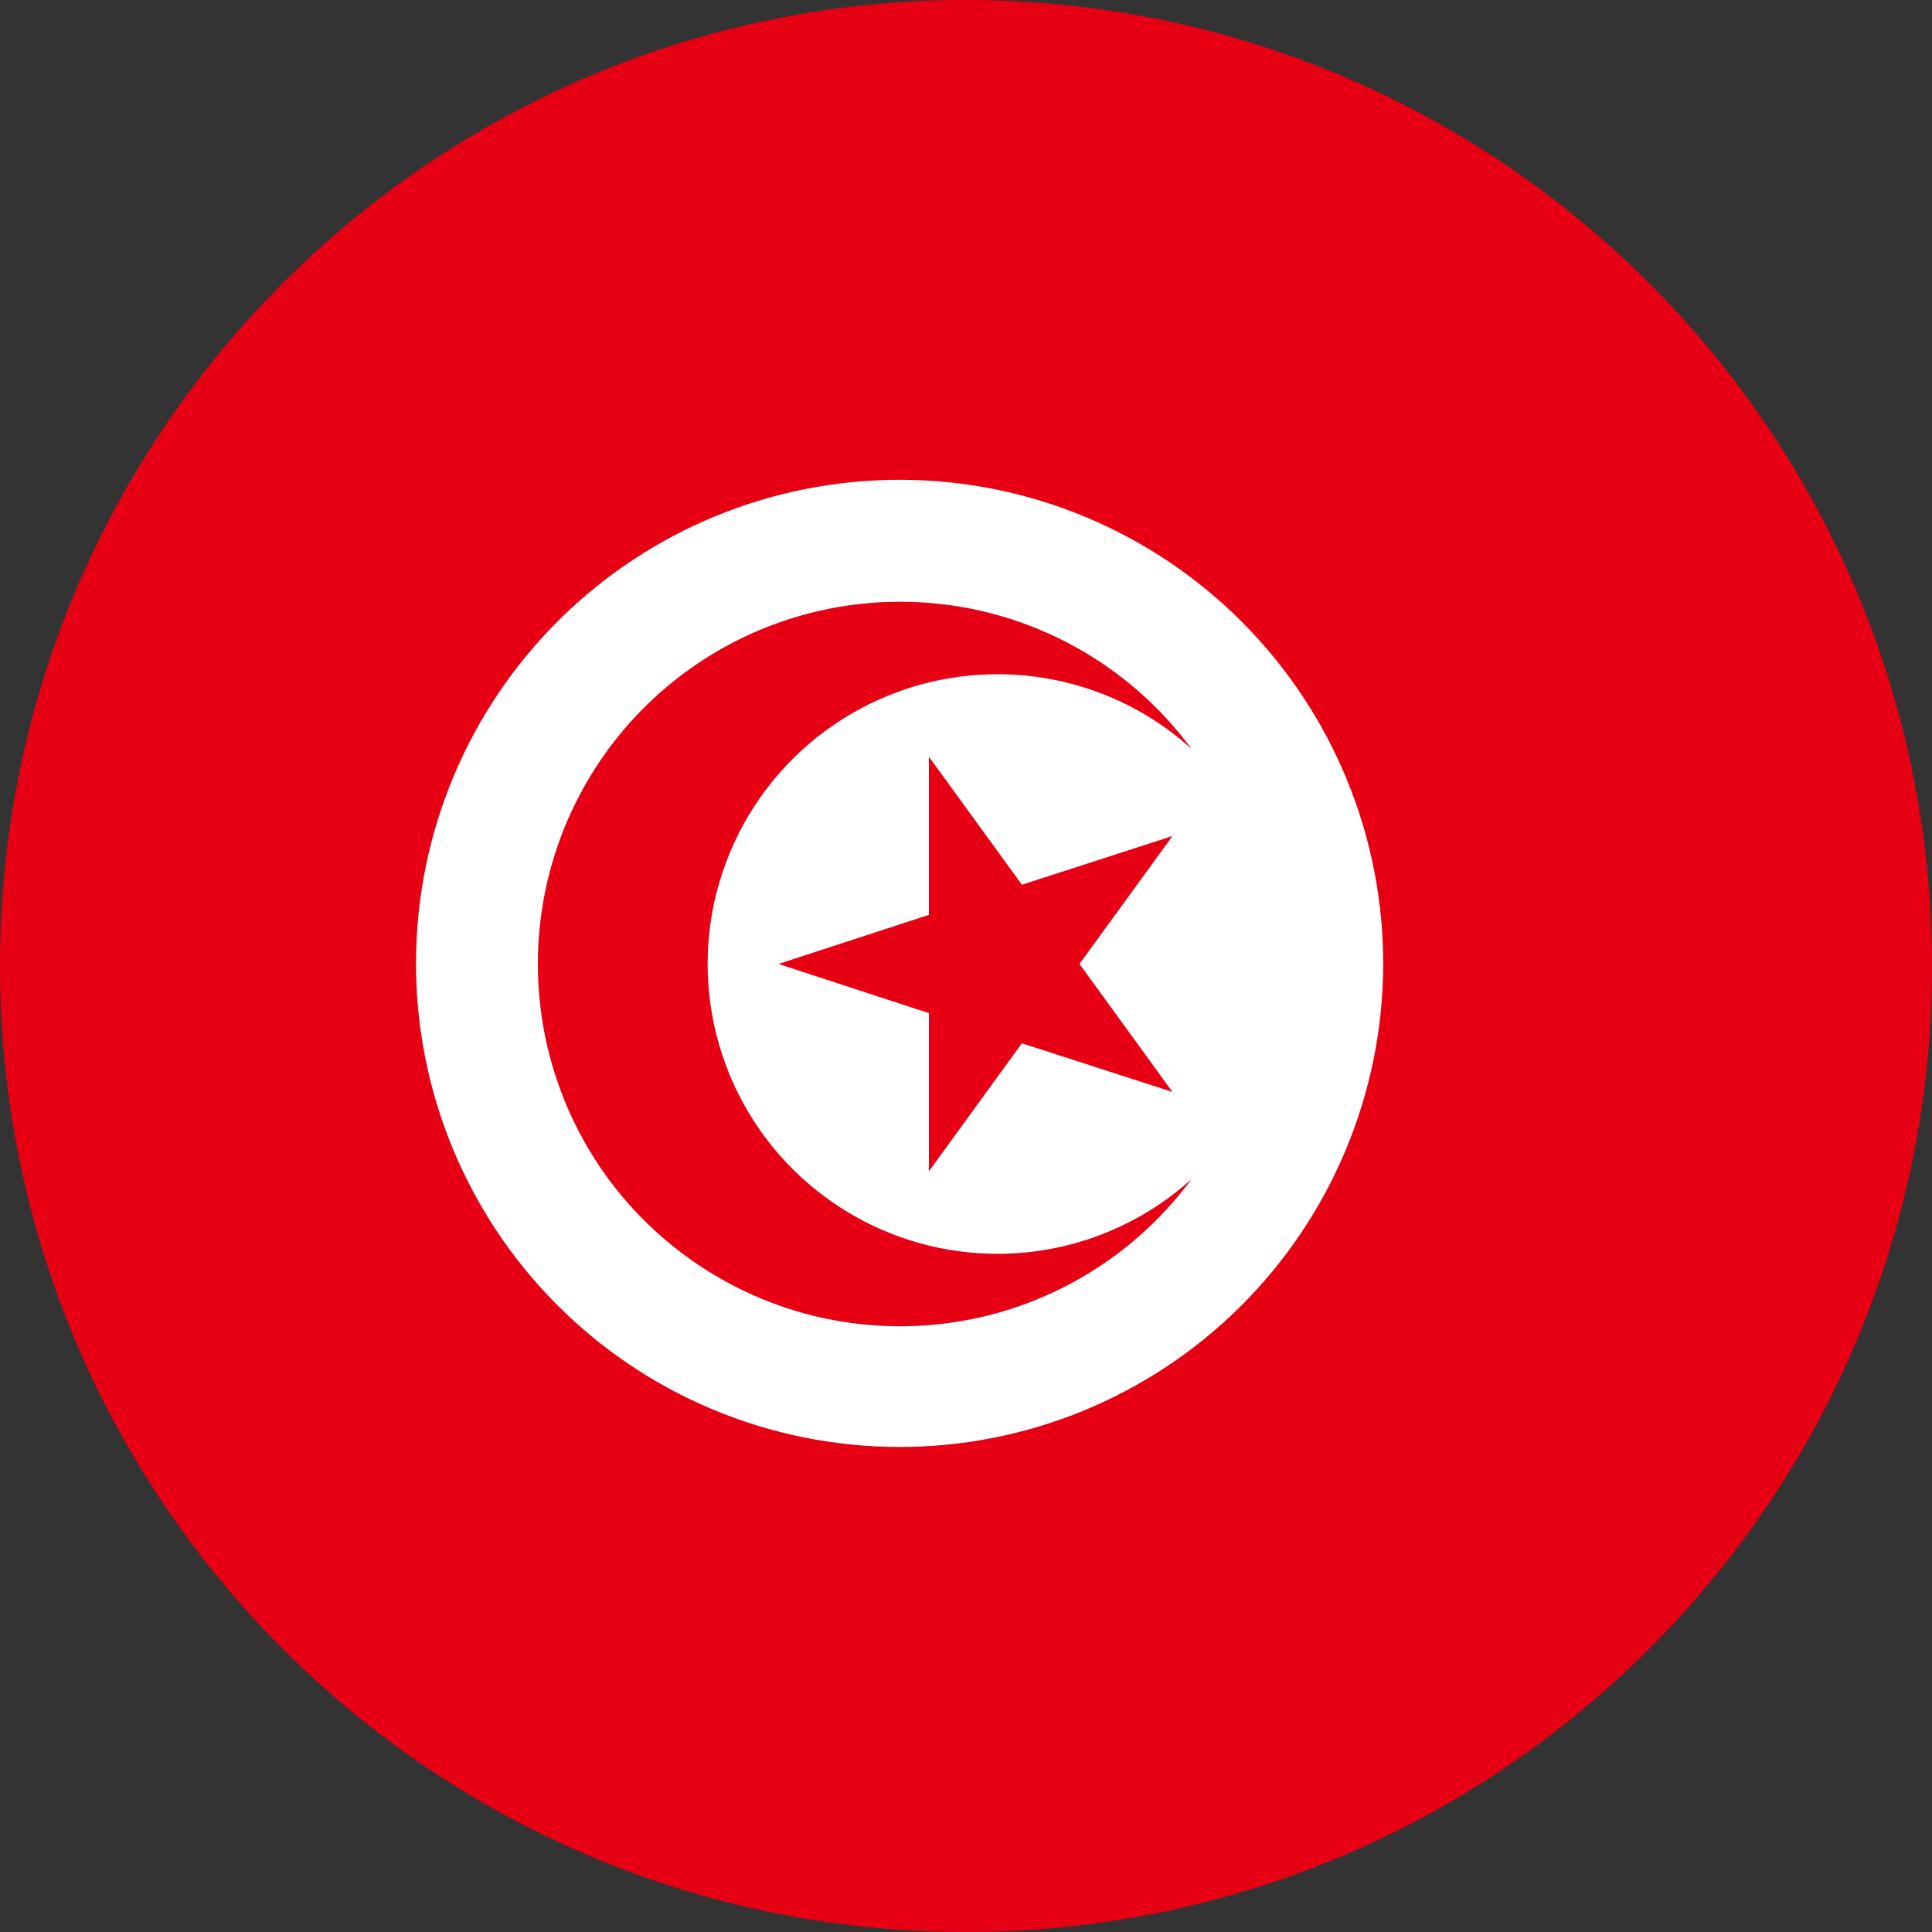 <svg width="15" height="15" viewBox="0 0 15 15" fill="none" xmlns="http://www.w3.org/2000/svg">
<rect x="0" y="0" width="15" height="15" fill="#333333" stroke="none"/>
<g clip-path="url(#clip0_24_13390)">
<path d="M-3 0H17V15H-3V0Z" fill="#E70013"/>
<path d="M7 3.725C6.004 3.721 5.047 4.112 4.34 4.814C3.633 5.515 3.234 6.468 3.23 7.464C3.225 8.46 3.617 9.417 4.318 10.124C5.019 10.831 5.973 11.23 6.969 11.234C7.964 11.239 8.921 10.847 9.628 10.146C10.335 9.444 10.735 8.491 10.739 7.495C10.743 6.5 10.351 5.543 9.65 4.836C8.949 4.129 7.996 3.729 7 3.725ZM9.25 9.156C8.898 9.632 8.405 9.985 7.841 10.165C7.277 10.344 6.67 10.341 6.108 10.156C5.546 9.97 5.056 9.612 4.709 9.133C4.362 8.653 4.176 8.076 4.176 7.484C4.176 6.892 4.362 6.316 4.709 5.836C5.056 5.356 5.546 4.998 6.108 4.813C6.67 4.628 7.277 4.625 7.841 4.804C8.405 4.984 8.898 5.336 9.25 5.813C8.927 5.521 8.526 5.33 8.096 5.262C7.667 5.194 7.226 5.252 6.829 5.429C6.432 5.606 6.094 5.894 5.857 6.259C5.62 6.624 5.494 7.049 5.494 7.484C5.494 7.919 5.62 8.345 5.857 8.71C6.094 9.075 6.432 9.363 6.829 9.54C7.226 9.717 7.667 9.775 8.096 9.707C8.526 9.639 8.927 9.447 9.25 9.156ZM9.103 8.478L7.934 8.1L7.212 9.094V7.866L6.044 7.484L7.212 7.103V5.875L7.934 6.869L9.103 6.491L8.381 7.484L9.103 8.478Z" fill="white"/>
</g>
<defs>
<clipPath id="clip0_24_13390">
<path d="M0 7.5C0 3.358 3.358 0 7.5 0C11.642 0 15 3.358 15 7.5C15 11.642 11.642 15 7.5 15C3.358 15 0 11.642 0 7.5Z" fill="white"/>
</clipPath>
</defs>
</svg>

